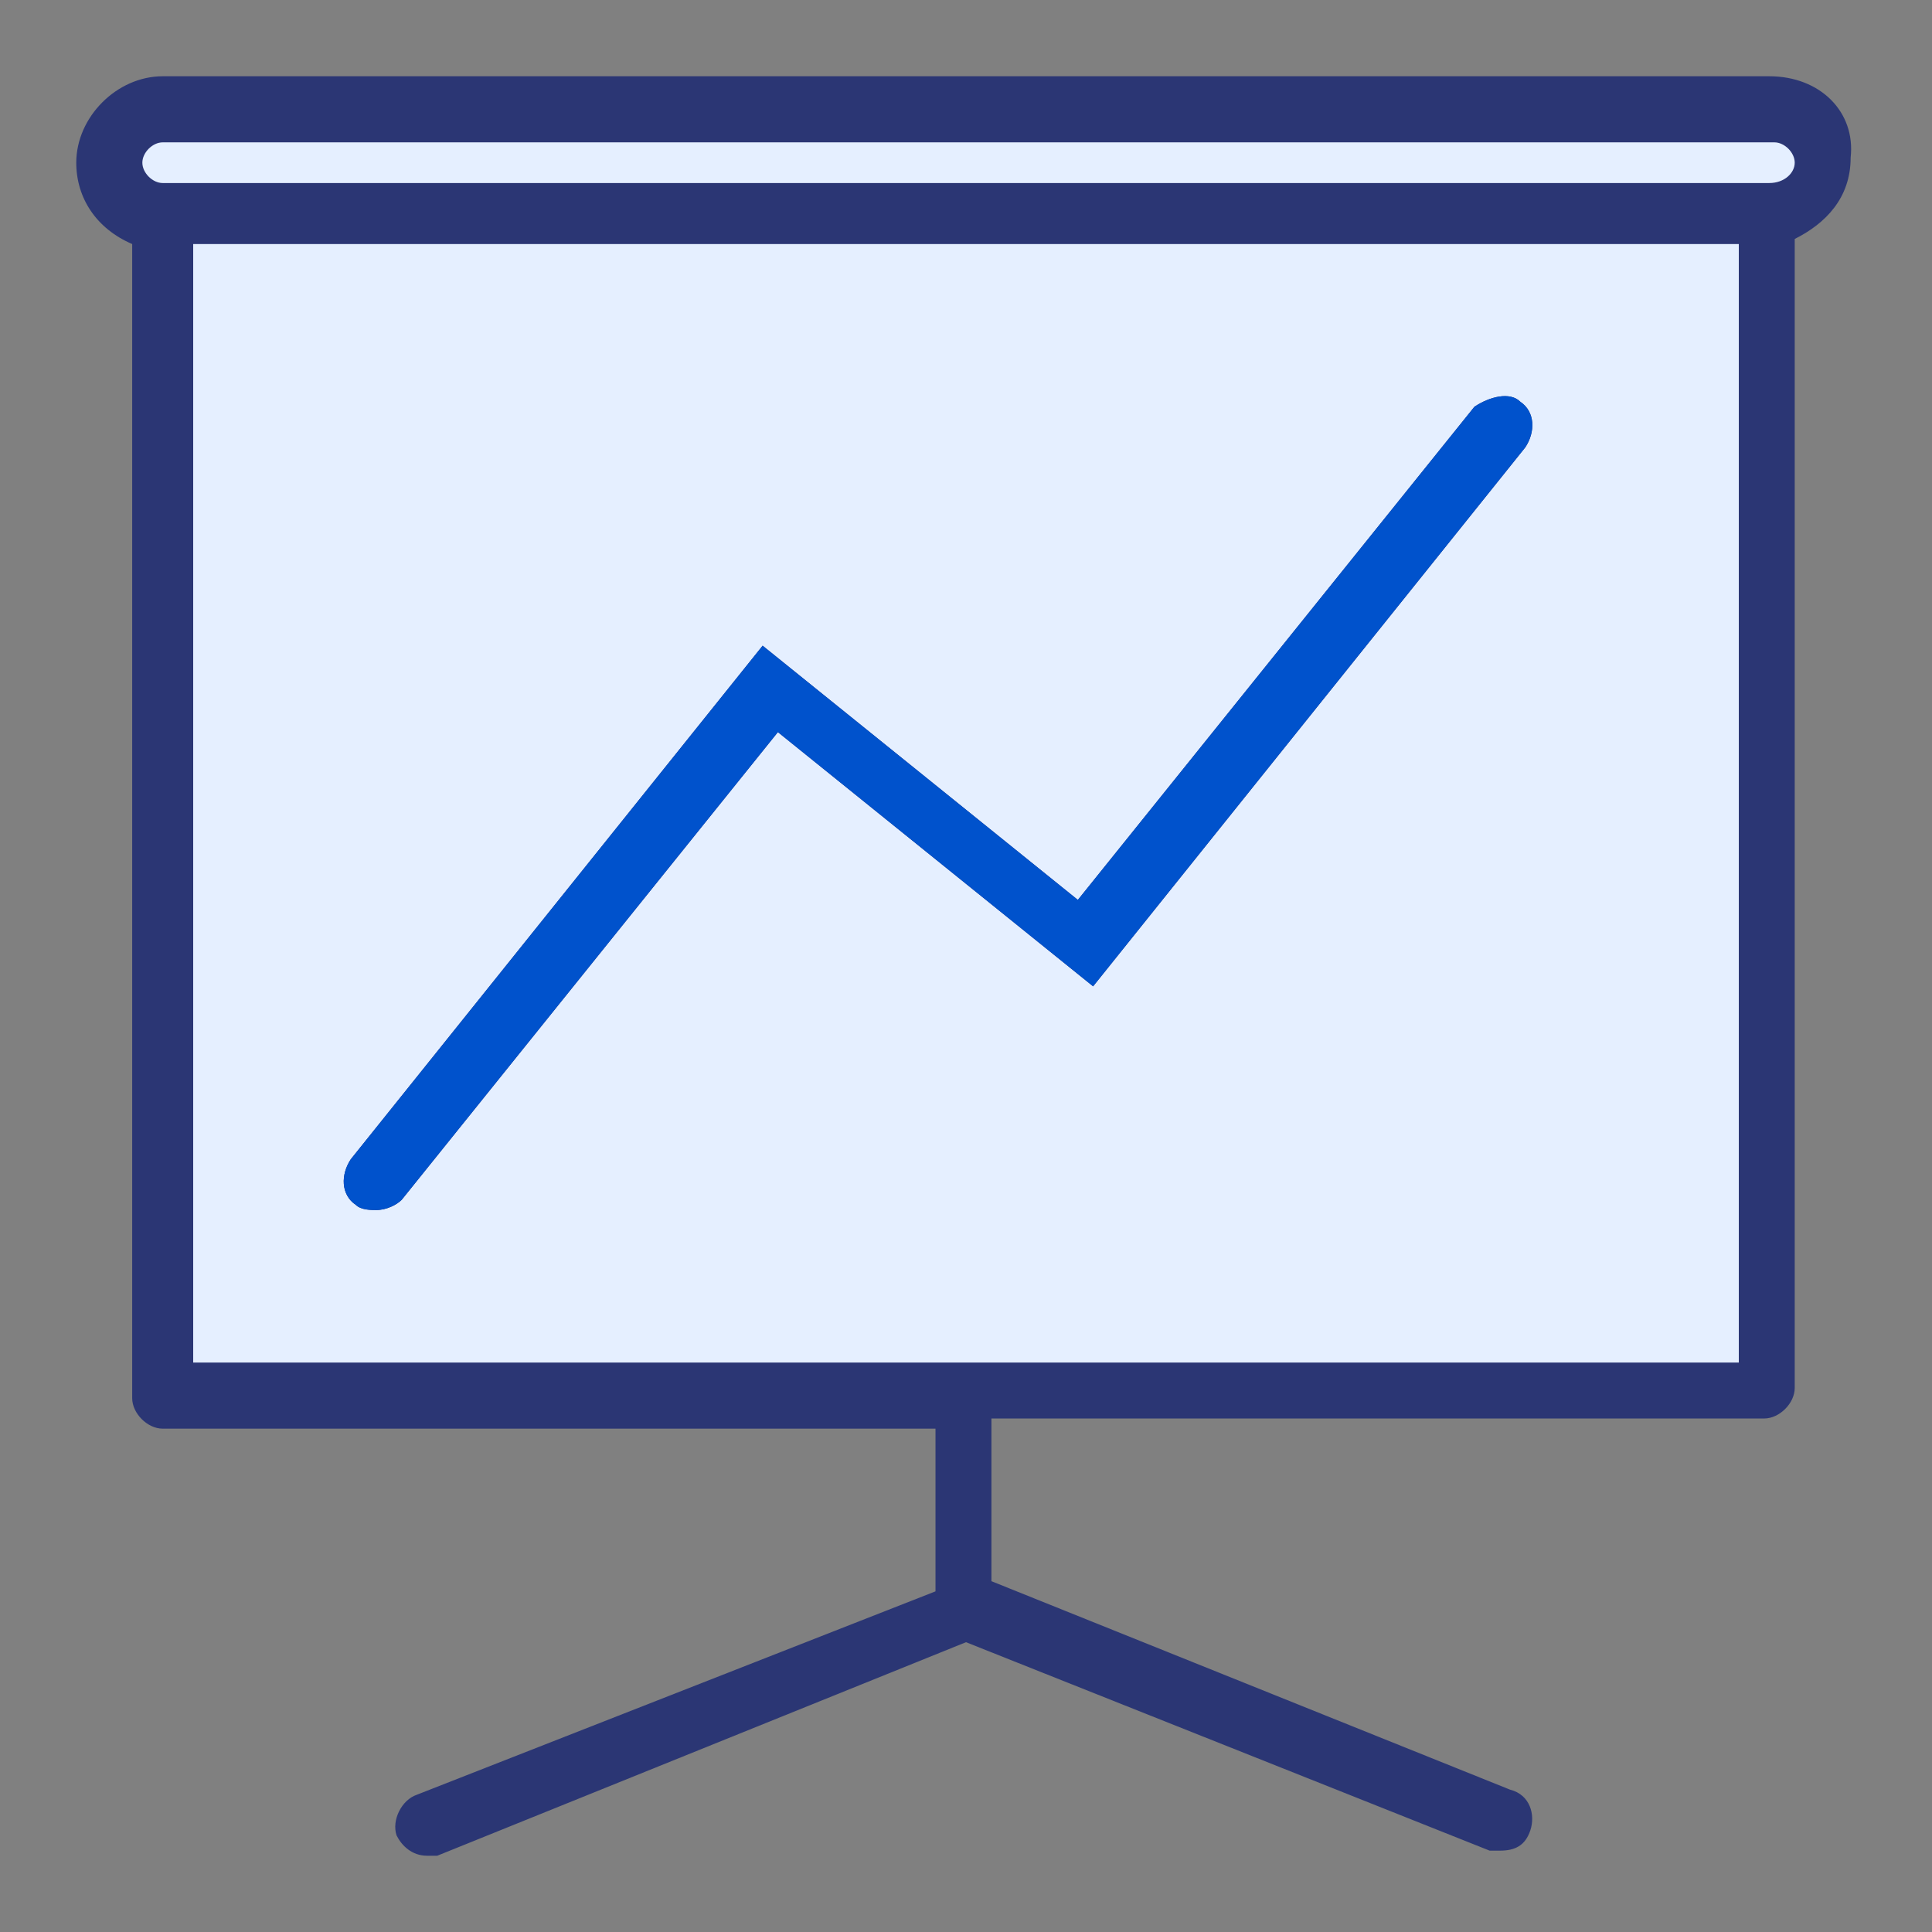 <?xml version="1.0" encoding="utf-8"?>
<!-- Generator: Adobe Illustrator 23.1.0, SVG Export Plug-In . SVG Version: 6.00 Build 0)  -->
<svg version="1.1" id="Layer_1" xmlns="http://www.w3.org/2000/svg" xmlns:xlink="http://www.w3.org/1999/xlink" x="0px" y="0px"
	 viewBox="0 0 38 38" style="enable-background:new 0 0 38 38;" xml:space="preserve">
<rect x="0" y="0" width="38" height="38" fill="#808080" stroke="none"/>
<style type="text/css">
	.st0{fill:#E5EFFF;}
	.st1{fill:#2B3674;}
	.st2{fill:#0052CC;}
</style>
<path class="st0" d="M3.5,2L2,3l0.5,1l1,1v22.5H33l2-0.5V5l0.5-1V2.5l-1-0.5H3.5z"/>
<path class="st1" d="M34.8,1.5H3.2c-0.9,0-1.7,0.8-1.7,1.7c0,0.7,0.4,1.3,1.1,1.6v22.7c0,0.3,0.3,0.6,0.6,0.6h15.2v3.2L8.2,35.3
	c-0.3,0.1-0.5,0.5-0.4,0.8c0.1,0.2,0.3,0.4,0.6,0.4c0.1,0,0.2,0,0.2,0L19,32.3l10.3,4.1c0.1,0,0.2,0,0.2,0c0.3,0,0.5-0.1,0.6-0.4
	c0.1-0.3,0-0.7-0.4-0.8l-10.2-4.1v-3.2h15.2c0.3,0,0.6-0.3,0.6-0.6V4.7c0.6-0.3,1.1-0.8,1.1-1.6C36.5,2.2,35.8,1.5,34.8,1.5z
	 M34.2,26.8H3.8v-22h30.4L34.2,26.8L34.2,26.8z M34.8,3.6H3.2c-0.2,0-0.4-0.2-0.4-0.4s0.2-0.4,0.4-0.4h31.7c0.2,0,0.4,0.2,0.4,0.4
	S35.1,3.6,34.8,3.6z M7,23.7c0.1,0.1,0.3,0.1,0.4,0.1c0.2,0,0.4-0.1,0.5-0.2l7.4-9.2l6.2,5L30,8.8c0.2-0.3,0.2-0.7-0.1-0.9
	C29.7,7.7,29.3,7.8,29,8l-7.8,9.7l-6.2-5L6.9,22.8C6.7,23.1,6.7,23.5,7,23.7z"/>
<path class="st2" d="M7,23.7c0.1,0.1,0.3,0.1,0.4,0.1c0.2,0,0.4-0.1,0.5-0.2l7.4-9.2l6.2,5L30,8.8c0.2-0.3,0.2-0.7-0.1-0.9
	C29.7,7.7,29.3,7.8,29,8l-7.8,9.7l-6.2-5L6.9,22.8C6.7,23.1,6.7,23.5,7,23.7z"/>
</svg>
